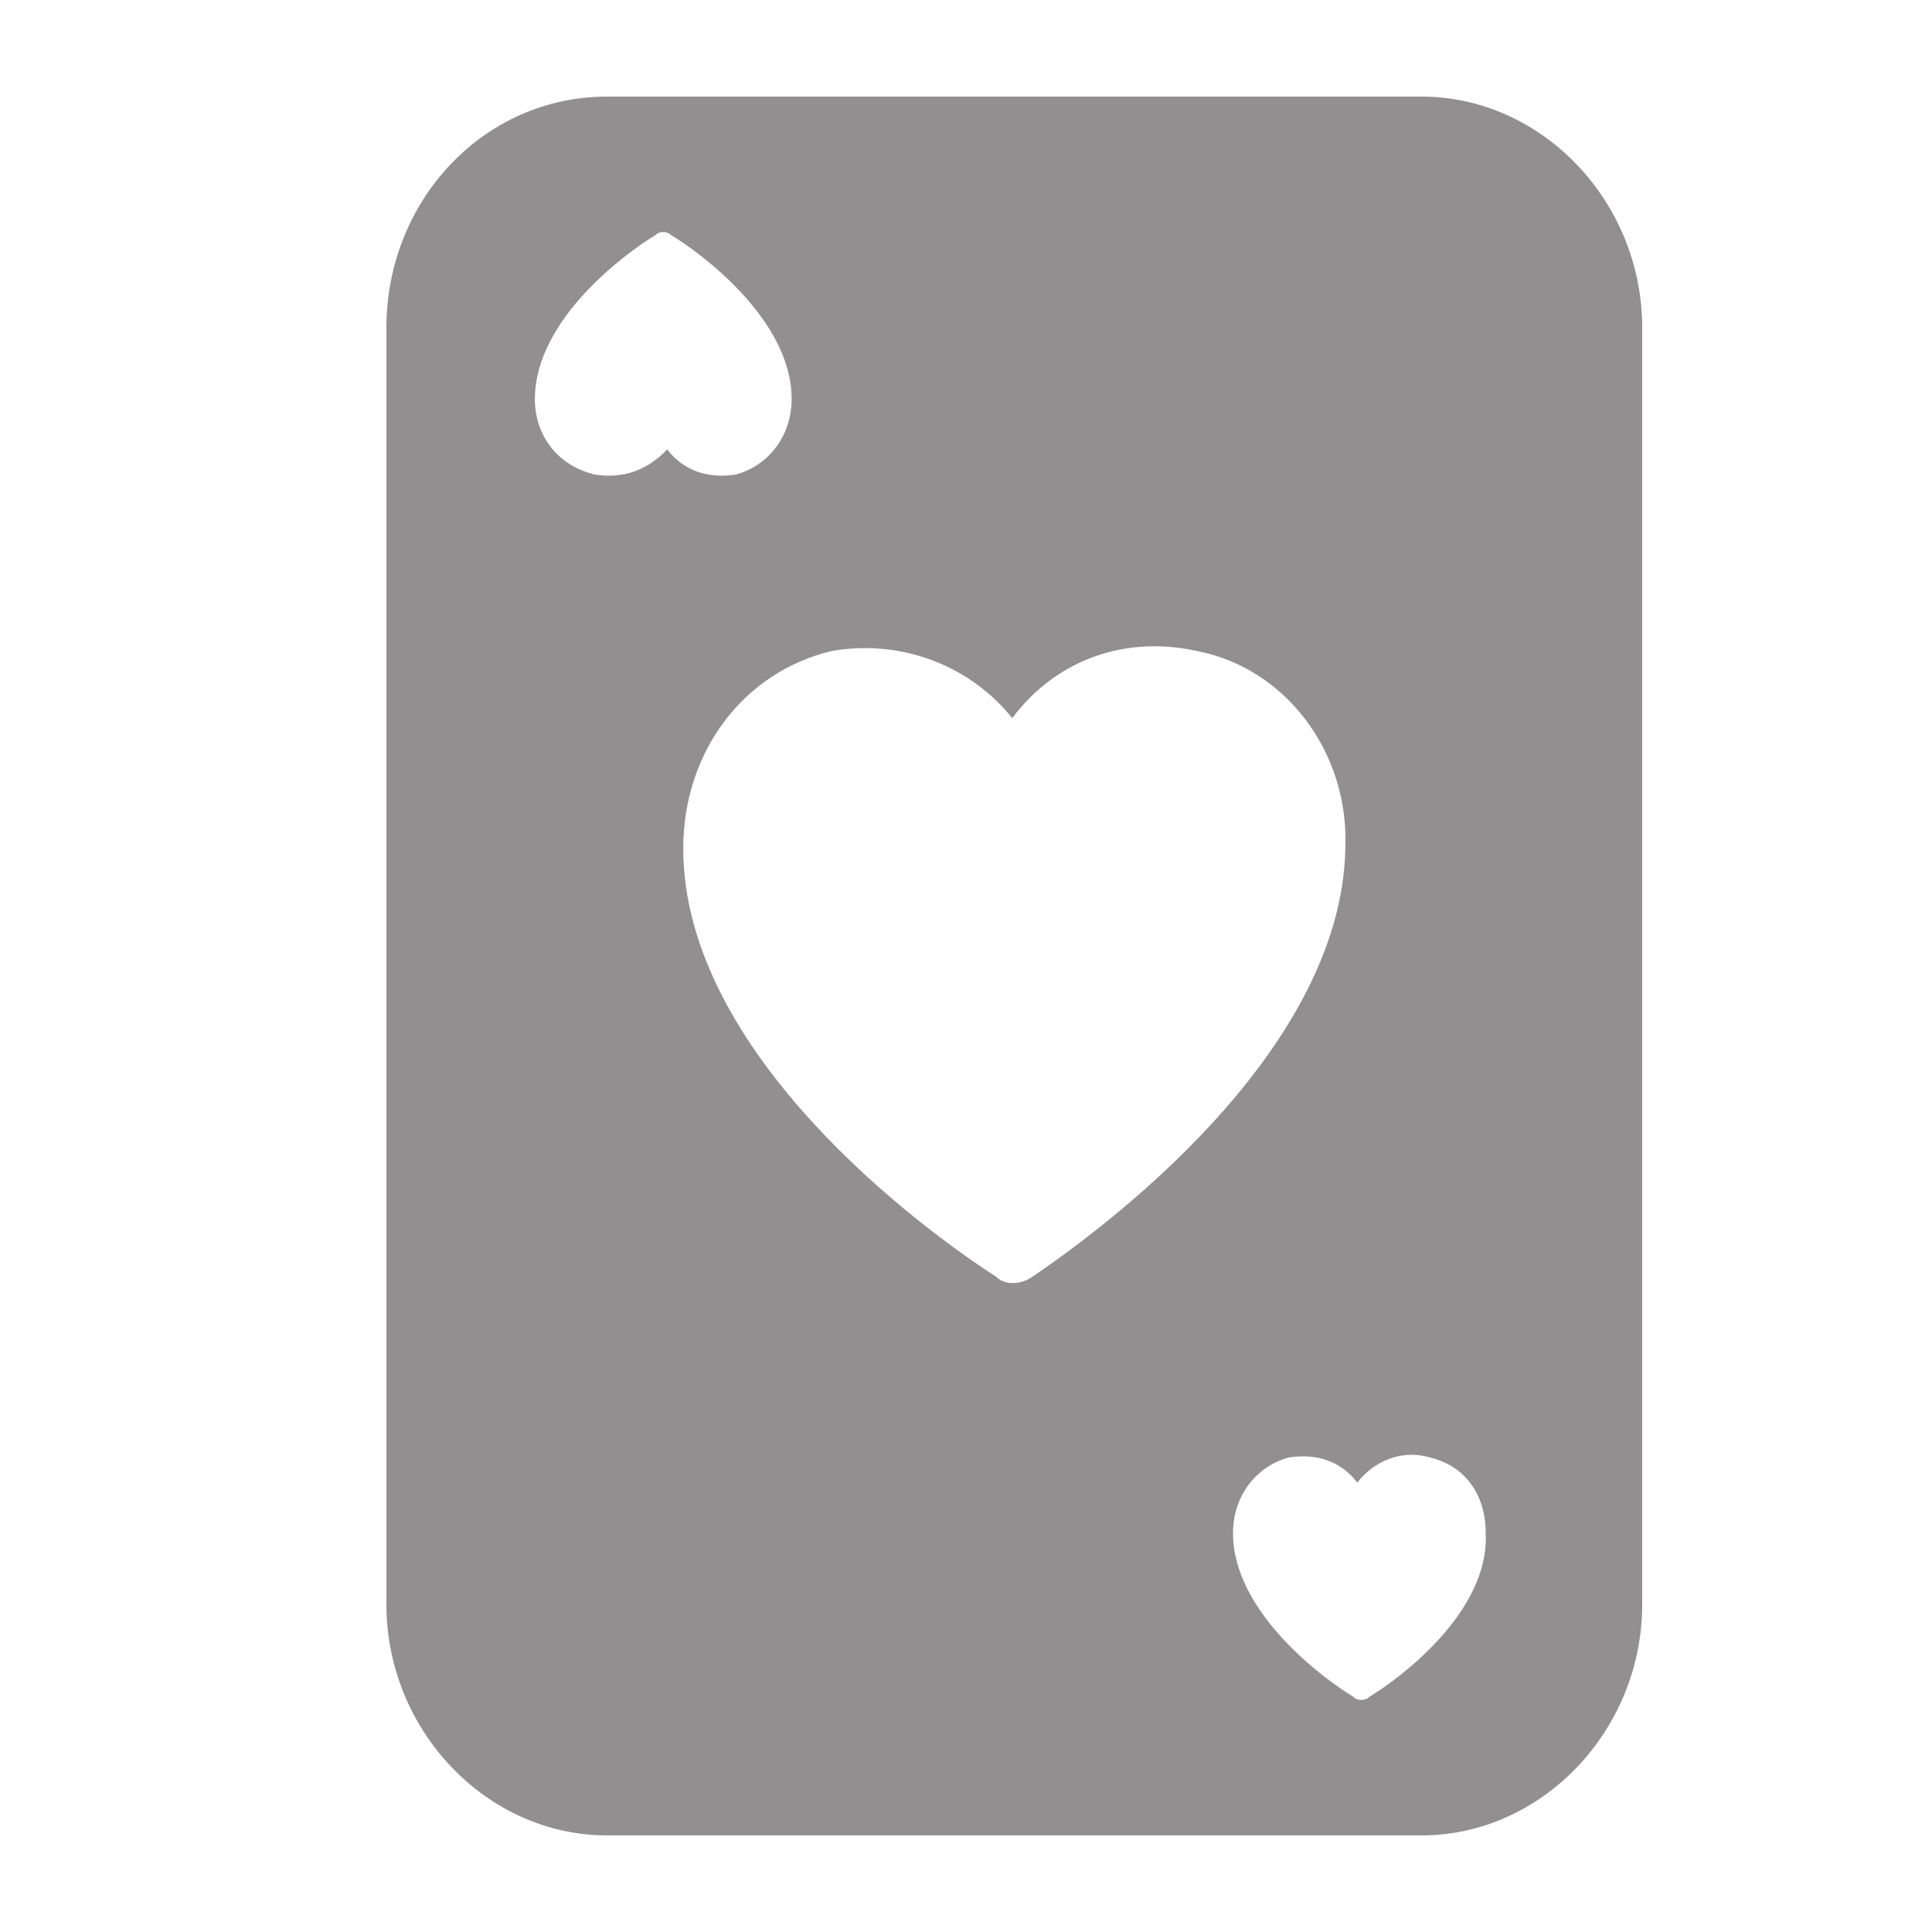 <svg width="20" height="20" viewBox="0 0 20 20" fill="none" xmlns="http://www.w3.org/2000/svg">
<path d="M14.716 1H6.284C4.997 1 4 2.087 4 3.391V16.609C4 17.913 5.038 19 6.284 19H14.716C15.962 19 17 17.913 17 16.609V3.391C17 2.087 15.962 1 14.716 1ZM6.16 4.913C5.786 4.826 5.537 4.522 5.537 4.13C5.537 3.304 6.492 2.609 6.783 2.435C6.824 2.391 6.907 2.391 6.949 2.435C7.24 2.609 8.195 3.304 8.195 4.13C8.195 4.522 7.946 4.826 7.613 4.913C7.323 4.957 7.073 4.87 6.907 4.652C6.7 4.87 6.45 4.957 6.16 4.913ZM10.687 13.217C10.562 13.304 10.396 13.304 10.313 13.217C9.566 12.739 7.073 10.913 7.073 8.783C7.073 7.783 7.696 6.957 8.61 6.739C9.358 6.609 10.064 6.913 10.479 7.435C10.895 6.87 11.601 6.565 12.39 6.739C13.303 6.913 13.968 7.783 13.927 8.783C13.885 10.913 11.393 12.739 10.687 13.217ZM14.176 17.565C14.134 17.609 14.051 17.609 14.01 17.565C13.719 17.391 12.764 16.696 12.764 15.87C12.764 15.478 13.013 15.174 13.345 15.087C13.636 15.043 13.885 15.13 14.051 15.348C14.217 15.13 14.508 15 14.799 15.087C15.172 15.174 15.38 15.478 15.38 15.87C15.422 16.696 14.466 17.391 14.176 17.565Z" fill="#918F8F"/>
</svg>
